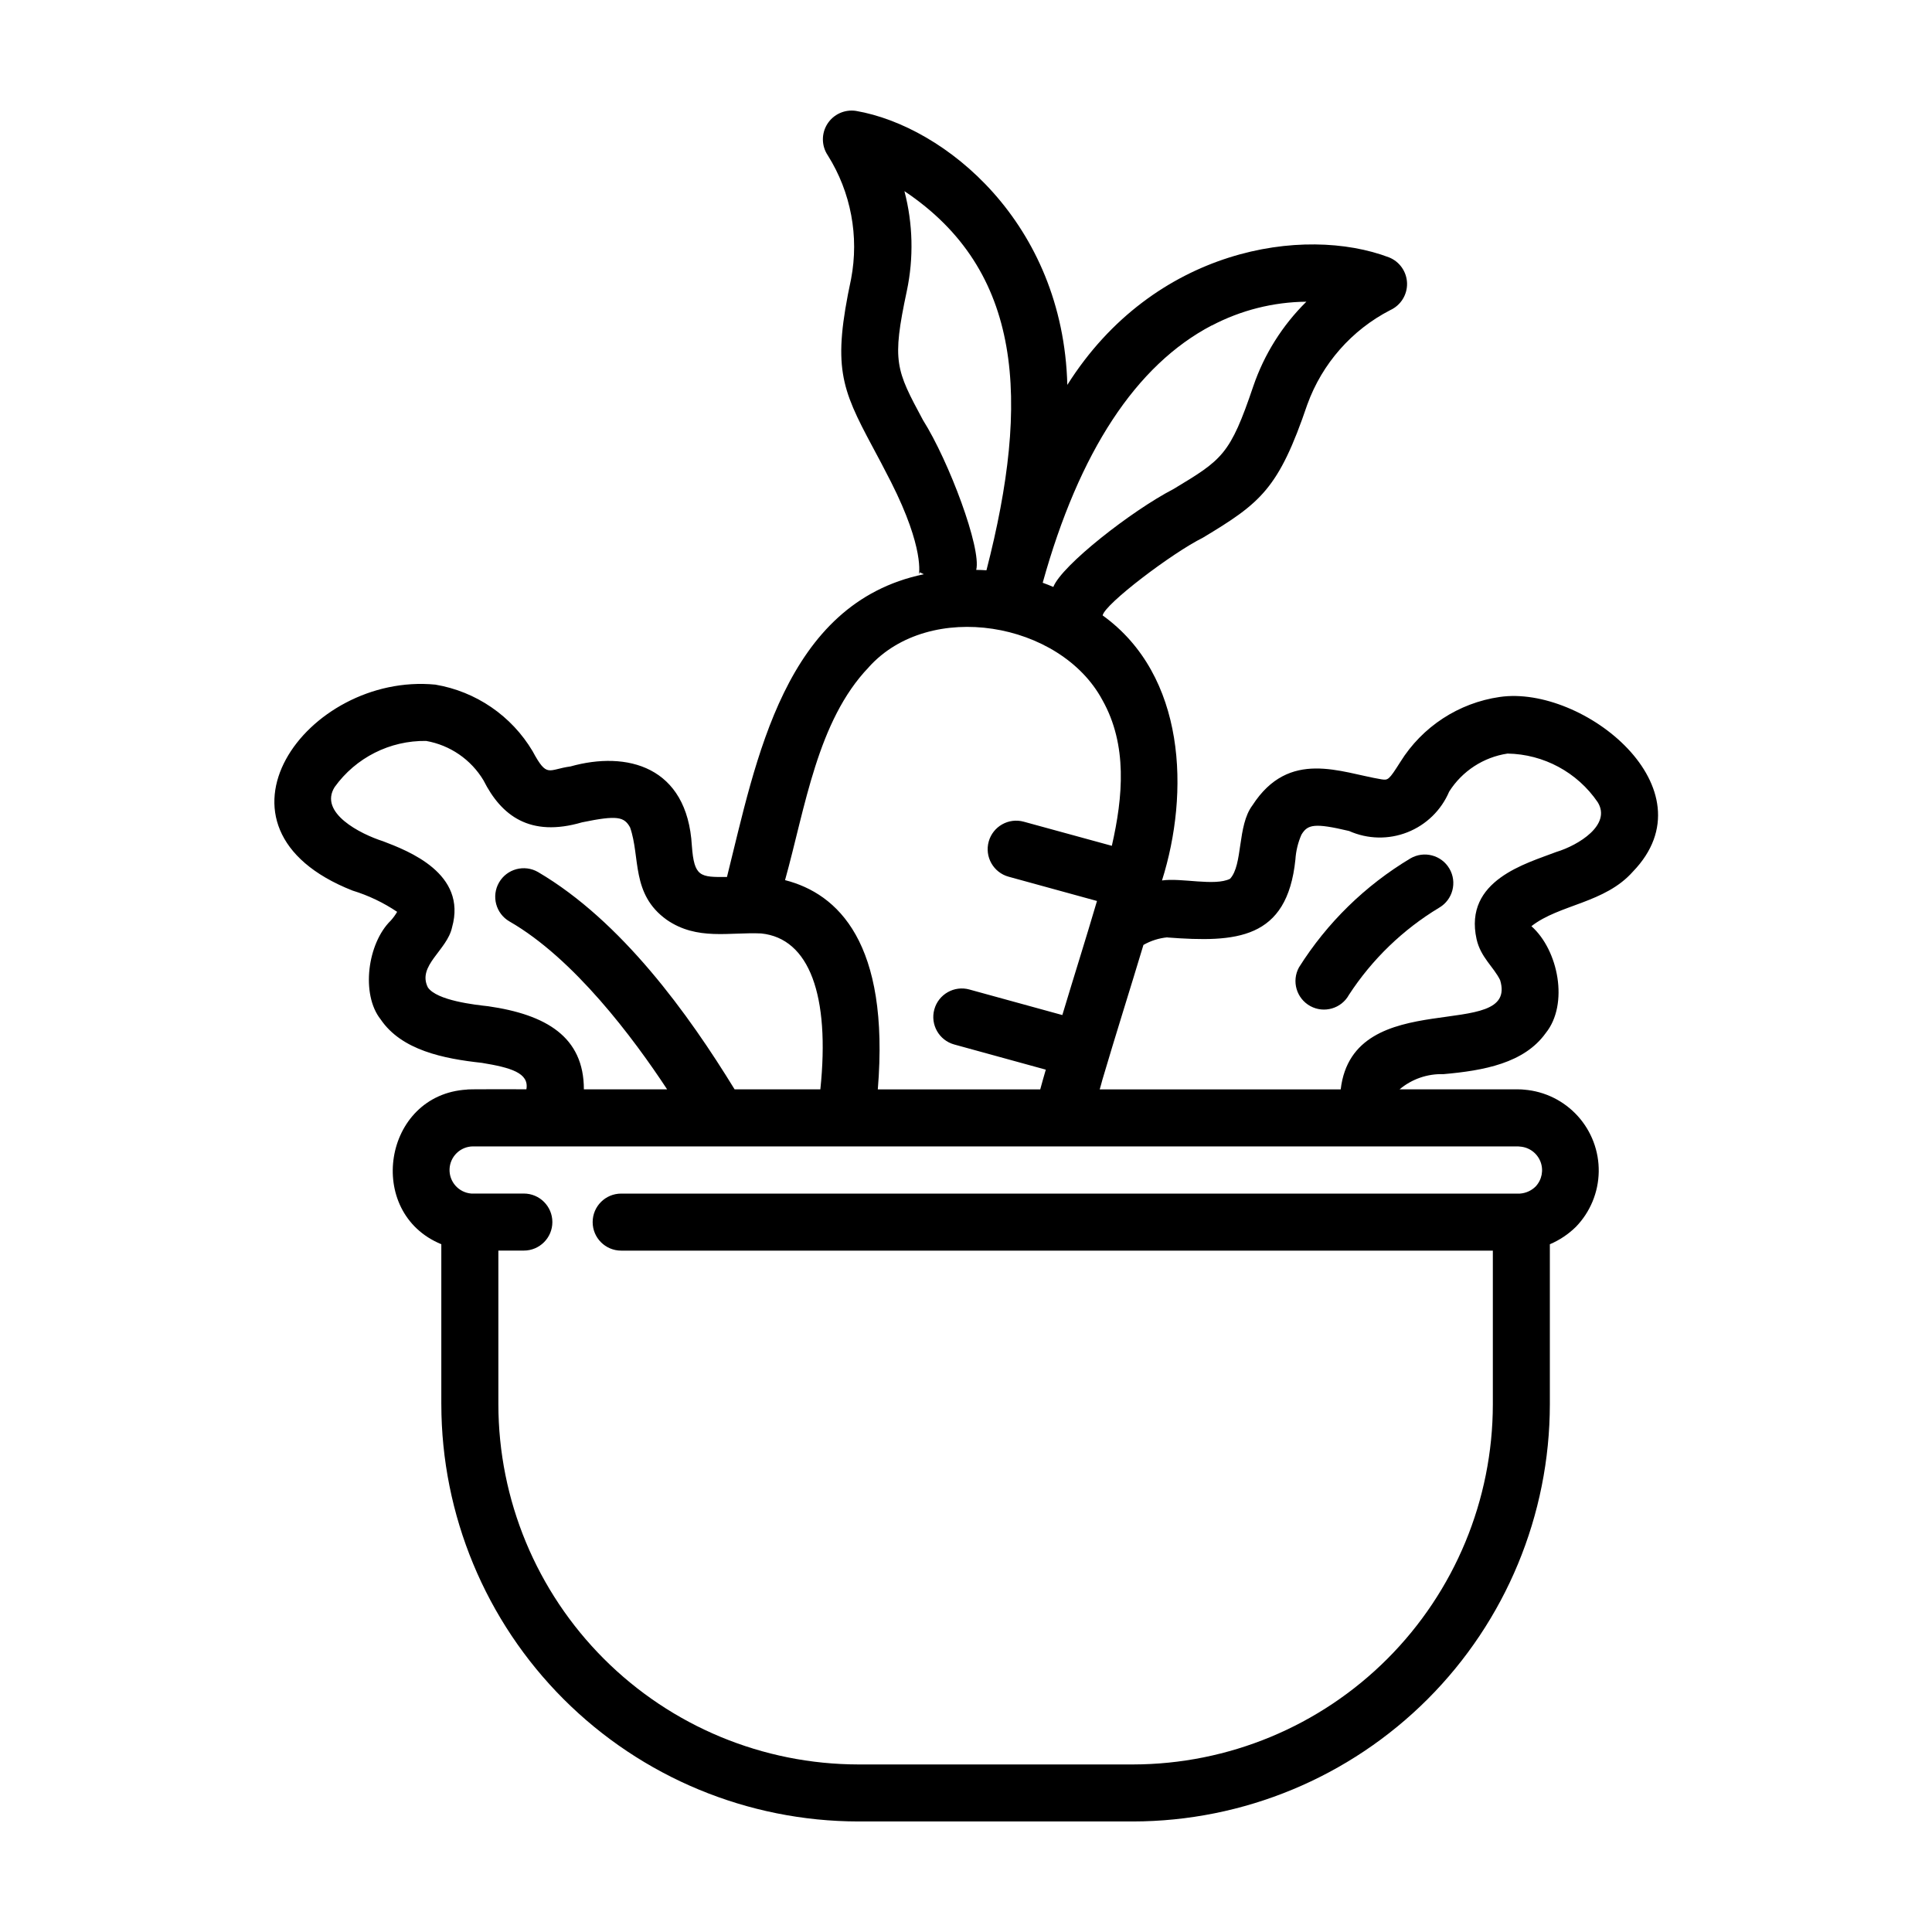 <?xml version="1.0" encoding="UTF-8"?>
<!-- Uploaded to: SVG Repo, www.svgrepo.com, Generator: SVG Repo Mixer Tools -->
<svg fill="#000000" width="800px" height="800px" version="1.1" viewBox="144 144 512 512" xmlns="http://www.w3.org/2000/svg">
 <g>
  <path d="m237.45 380.02c4.188 1.285 8.164 3.18 11.797 5.625-0.477 0.824-1.039 1.594-1.676 2.305-6.203 6.047-7.969 19.566-2.691 26.199 5.543 8.184 16.691 10.418 26.801 11.516 7.68 1.258 12.594 2.68 11.82 7.004-0.539 0.031-15.895-0.082-15.766 0.082-22.25 1.328-27.105 32.656-6.781 40.98v42.422l0.004-0.004c0.027 29.309 11.68 57.41 32.402 78.141 20.723 20.727 48.824 32.387 78.133 32.418h72.75c29.297-0.039 57.387-11.699 78.098-32.422 20.715-20.723 32.359-48.812 32.387-78.113v-42.43c2.574-1.094 4.918-2.664 6.914-4.625 3.789-3.918 5.949-9.133 6.039-14.582 0.09-5.449-1.898-10.73-5.559-14.773-3.656-4.039-8.715-6.539-14.148-6.988-0.504-0.059-1.008-0.086-1.512-0.082h-31.566c3.246-2.731 7.387-4.168 11.625-4.031 10.715-0.941 21.418-2.91 27.129-10.906 6.144-7.633 3.359-21.961-3.809-28.305 7.453-5.828 19.461-6.047 26.918-14.484 21.199-21.965-13.148-49.469-35.297-46.266-10.898 1.57-20.547 7.875-26.359 17.227-3.082 4.875-3.258 4.852-5.004 4.602-10.797-1.773-24.453-8.176-34.195 6.906-4.055 5.379-2.469 15.75-5.93 19.457-4.062 2.016-12.871-0.312-18.031 0.441 7.32-23.176 6.402-54.312-15.73-70.242 0.562-3.023 18.465-16.582 26.551-20.586 15.332-9.23 20.086-12.898 27.711-35.371h0.004c3.914-10.785 11.758-19.699 21.961-24.953 2.769-1.266 4.519-4.059 4.445-7.106-0.078-3.043-1.961-5.75-4.793-6.875-22.5-8.531-62.32-2.519-85.238 33.801-1.125-42.949-32.395-68.52-55.992-72.609h-0.004c-2.996-0.465-5.981 0.895-7.602 3.457s-1.566 5.844 0.137 8.352c6.113 9.738 8.312 21.426 6.156 32.719-4.953 23.211-2.731 28.789 5.727 44.559 1.426 2.656 3.047 5.684 4.863 9.273 8.984 17.77 7.375 24.539 7.359 24.609 0.051-0.242 0.145-0.477 0.273-0.688l1.062 0.504c-37.059 7.688-44.449 49.375-52.176 80.223-7.133 0.082-8.695 0-9.305-8.266-1.219-21.16-17.305-25.191-32.168-21.02-5.961 0.801-6.141 3.199-10.035-4.031v-0.004c-5.582-9.383-15.012-15.836-25.781-17.648-33.98-3.293-64.289 37.906-21.918 54.59zm309.35 67.836c2.43 0.164 4.543 1.711 5.434 3.977 0.887 2.262 0.387 4.836-1.281 6.606-1.117 1.105-2.598 1.77-4.164 1.875h-238.17c-4.176 0-7.559 3.383-7.559 7.555 0 4.176 3.383 7.559 7.559 7.559h231v40.758c-0.027 25.289-10.082 49.535-27.961 67.422-17.879 17.887-42.121 27.953-67.41 27.988h-72.75c-25.301-0.027-49.555-10.09-67.445-27.977-17.891-17.891-27.953-42.145-27.98-67.445v-40.758h6.75c4.172 0 7.559-3.383 7.559-7.555 0-4.176-3.387-7.559-7.559-7.559h-13.934c-3.348-0.27-5.887-3.133-5.754-6.488 0.137-3.356 2.898-6.008 6.254-6.008h276.93c0.164 0.023 0.324 0.051 0.488 0.051zm-93.43-55.418c18.211 1.375 31.738 0.621 33.926-20.656 0.145-2.258 0.68-4.473 1.582-6.551 1.633-2.754 3.402-3.199 12.652-1.008 4.894 2.184 10.461 2.305 15.445 0.34 4.988-1.965 8.977-5.848 11.07-10.781 3.449-5.445 9.094-9.121 15.465-10.078 9.582 0.16 18.488 4.961 23.891 12.875 3.723 5.996-5.078 11.422-10.969 13.199-7.824 3.023-24.598 7.445-21.125 23.113 1.09 4.832 4.535 7.352 6.238 10.844 5.094 16.816-38.938 0.836-42.246 28.969h-63.867c0.23-0.852 0.504-1.688 0.707-2.543 3.527-11.957 7.301-23.84 10.883-35.746 1.949-1.113 4.113-1.801 6.348-2.012zm11.742-162.16c7.742-4.074 16.344-6.242 25.09-6.324-6.356 6.269-11.172 13.93-14.059 22.379-6.168 18.234-8.168 19.438-21.16 27.27-11.082 5.742-29.59 20.207-31.84 25.941-0.926-0.387-1.859-0.766-2.816-1.109 9.66-34.73 24.715-57.672 44.785-68.191zm-80.789-9.199c1.84-8.738 1.621-17.785-0.641-26.426 31.434 21.023 33.363 55.312 21.738 100.48-0.906-0.082-1.809-0.082-2.711-0.109 1.426-5.652-7.199-28.746-14.105-39.691-7.188-13.383-8.293-15.438-4.281-34.258zm-10.113 99.754c16.152-18.008 50.77-12.062 61.918 8.66 6.715 11.906 5.488 25.668 2.519 38.656l-23.332-6.387c-4.023-1.113-8.188 1.246-9.301 5.269-1.113 4.027 1.246 8.191 5.273 9.305l23.426 6.434c-2.961 10.078-6.16 20.152-9.184 30.23l-24.621-6.766v-0.004c-4.023-1.113-8.188 1.246-9.301 5.269-1.113 4.023 1.246 8.188 5.269 9.301l24.27 6.672c-0.504 1.742-1.008 3.481-1.473 5.223h-43.047c3.211-38.898-10.625-51.891-24.582-55.449 5.363-19.219 8.559-42.207 22.164-56.395zm-141.52 31.738h0.004c5.59-7.789 14.641-12.352 24.23-12.215 6.348 1.113 11.898 4.926 15.211 10.453 4.711 9.359 12.316 15.164 26.121 11.117 9.383-1.941 11.148-1.461 12.715 1.336 2.781 7.891 0.195 17.684 9.719 24.496 8.062 5.57 16.68 3.223 25.023 3.617 12.777 1.289 18.277 16.445 15.688 41.312h-22.727c-12.207-19.91-29.91-44.551-52.094-57.586-3.617-2.086-8.242-0.848-10.328 2.769-2.09 3.617-0.848 8.242 2.769 10.328 17.086 9.82 32.816 30.887 41.77 44.488h-22.059c0-13.906-9.984-19.805-25.367-22.023-3.359-0.367-13.602-1.48-15.98-4.996-2.883-5.777 5.109-9.824 6.414-15.91 4.031-14.281-11.586-20.254-18.246-22.801-6.07-1.934-17.148-7.574-12.859-14.391z"/>
  <path d="m491.24 410.62c3.66 2.004 8.254 0.66 10.258-3 6.125-9.398 14.297-17.289 23.906-23.078 3.602-2.109 4.816-6.738 2.707-10.34-2.106-3.606-6.738-4.816-10.34-2.711-11.977 7.168-22.094 17.059-29.527 28.871-2.008 3.66-0.664 8.25 2.996 10.258z"/>
 </g>
</svg>